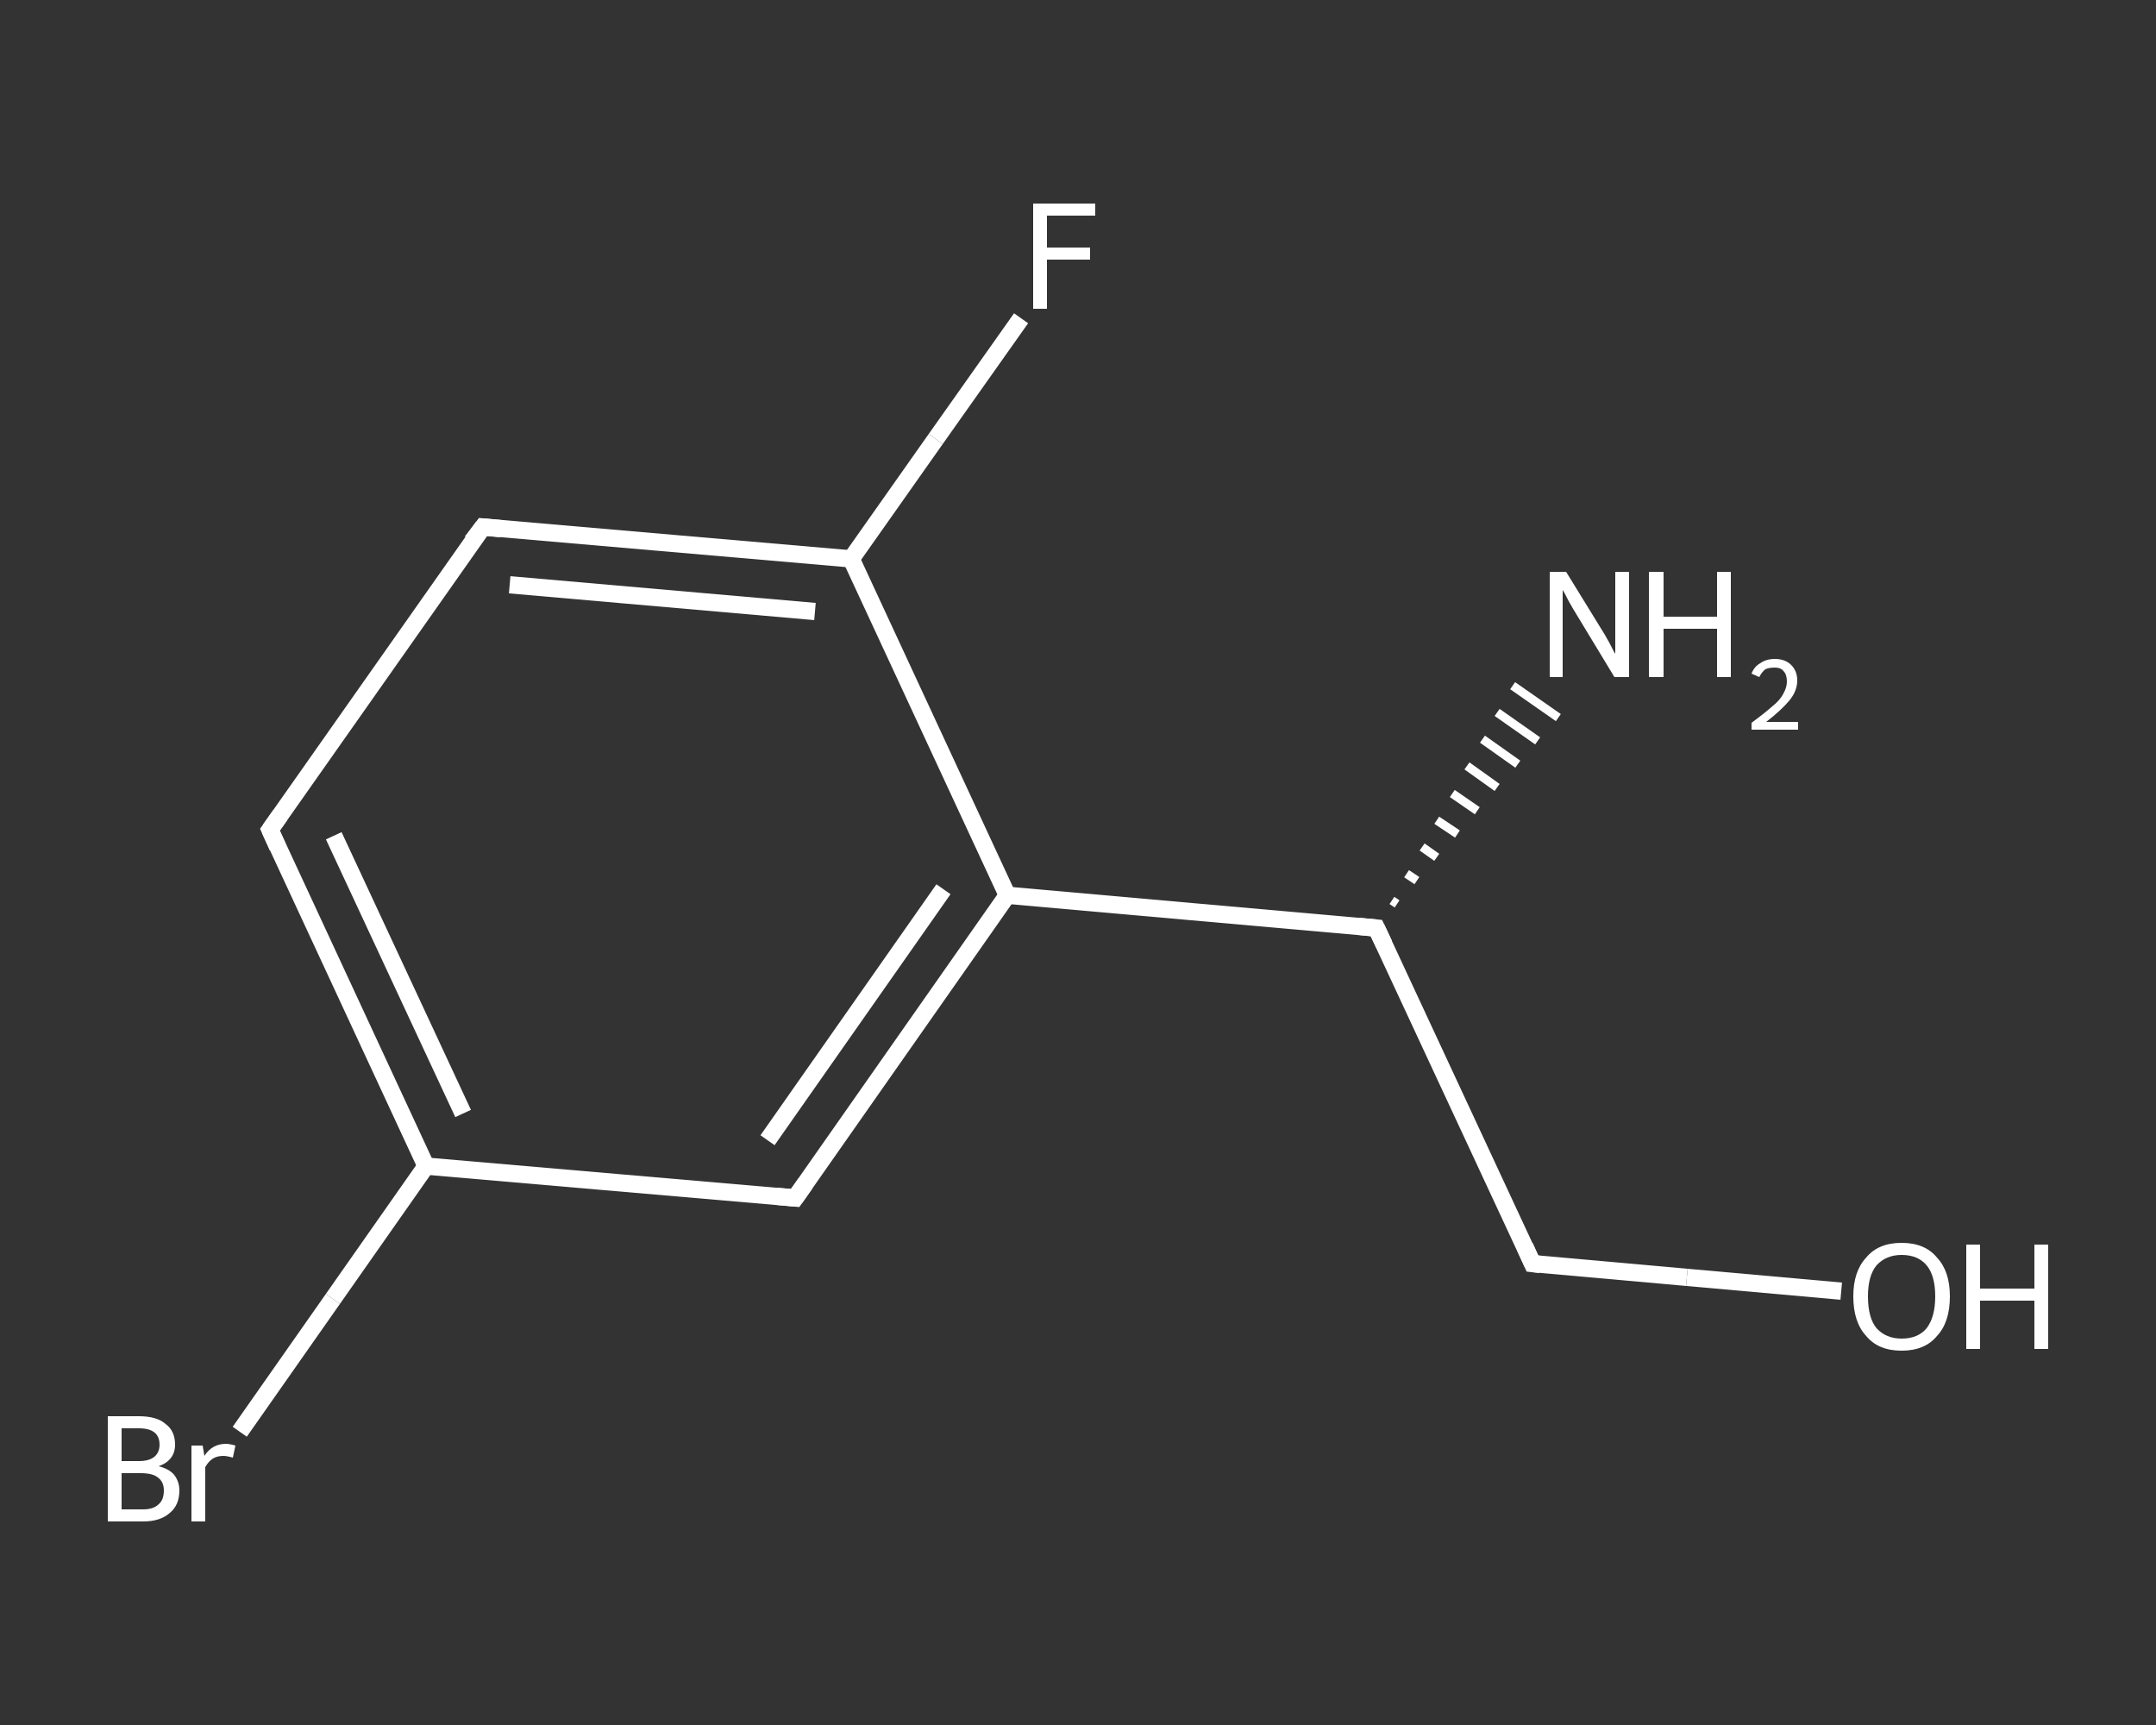 <?xml version='1.0' encoding='iso-8859-1'?>
<svg version='1.1' baseProfile='full'
              xmlns='http://www.w3.org/2000/svg'
                      xmlns:rdkit='http://www.rdkit.org/xml'
                      xmlns:xlink='http://www.w3.org/1999/xlink'
                  xml:space='preserve'
width='250px' height='200px' viewBox='0 0 250 200'>
<rect x="0" y="0" width="250" height="200" fill="#333333" stroke="none"/>
<!-- END OF HEADER -->
<rect style='opacity:1.0;fill:transparent;stroke:none' width='250.0' height='200.0' x='0.0' y='0.0'> </rect>
<path class='bond-0 atom-1 atom-0' d='M 161.4,104.4 L 162.0,104.8' style='fill:none;fill-rule:evenodd;stroke:#FFFFFF;stroke-width:1.0px;stroke-linecap:butt;stroke-linejoin:miter;stroke-opacity:1' />
<path class='bond-0 atom-1 atom-0' d='M 163.1,101.3 L 164.3,102.1' style='fill:none;fill-rule:evenodd;stroke:#FFFFFF;stroke-width:1.0px;stroke-linecap:butt;stroke-linejoin:miter;stroke-opacity:1' />
<path class='bond-0 atom-1 atom-0' d='M 164.9,98.2 L 166.6,99.4' style='fill:none;fill-rule:evenodd;stroke:#FFFFFF;stroke-width:1.0px;stroke-linecap:butt;stroke-linejoin:miter;stroke-opacity:1' />
<path class='bond-0 atom-1 atom-0' d='M 166.6,95.1 L 169.0,96.7' style='fill:none;fill-rule:evenodd;stroke:#FFFFFF;stroke-width:1.0px;stroke-linecap:butt;stroke-linejoin:miter;stroke-opacity:1' />
<path class='bond-0 atom-1 atom-0' d='M 168.4,92.0 L 171.3,94.0' style='fill:none;fill-rule:evenodd;stroke:#FFFFFF;stroke-width:1.0px;stroke-linecap:butt;stroke-linejoin:miter;stroke-opacity:1' />
<path class='bond-0 atom-1 atom-0' d='M 170.1,88.8 L 173.6,91.3' style='fill:none;fill-rule:evenodd;stroke:#FFFFFF;stroke-width:1.0px;stroke-linecap:butt;stroke-linejoin:miter;stroke-opacity:1' />
<path class='bond-0 atom-1 atom-0' d='M 171.9,85.7 L 176.0,88.6' style='fill:none;fill-rule:evenodd;stroke:#FFFFFF;stroke-width:1.0px;stroke-linecap:butt;stroke-linejoin:miter;stroke-opacity:1' />
<path class='bond-0 atom-1 atom-0' d='M 173.6,82.6 L 178.3,85.9' style='fill:none;fill-rule:evenodd;stroke:#FFFFFF;stroke-width:1.0px;stroke-linecap:butt;stroke-linejoin:miter;stroke-opacity:1' />
<path class='bond-0 atom-1 atom-0' d='M 175.4,79.5 L 180.7,83.2' style='fill:none;fill-rule:evenodd;stroke:#FFFFFF;stroke-width:1.0px;stroke-linecap:butt;stroke-linejoin:miter;stroke-opacity:1' />
<path class='bond-1 atom-1 atom-2' d='M 159.6,107.6 L 177.7,146.5' style='fill:none;fill-rule:evenodd;stroke:#FFFFFF;stroke-width:2.0px;stroke-linecap:butt;stroke-linejoin:miter;stroke-opacity:1' />
<path class='bond-2 atom-2 atom-3' d='M 177.7,146.5 L 195.6,148.1' style='fill:none;fill-rule:evenodd;stroke:#FFFFFF;stroke-width:2.0px;stroke-linecap:butt;stroke-linejoin:miter;stroke-opacity:1' />
<path class='bond-2 atom-2 atom-3' d='M 195.6,148.1 L 213.5,149.7' style='fill:none;fill-rule:evenodd;stroke:#FFFFFF;stroke-width:2.0px;stroke-linecap:butt;stroke-linejoin:miter;stroke-opacity:1' />
<path class='bond-3 atom-1 atom-4' d='M 159.6,107.6 L 116.8,103.8' style='fill:none;fill-rule:evenodd;stroke:#FFFFFF;stroke-width:2.0px;stroke-linecap:butt;stroke-linejoin:miter;stroke-opacity:1' />
<path class='bond-4 atom-4 atom-5' d='M 116.8,103.8 L 92.2,138.9' style='fill:none;fill-rule:evenodd;stroke:#FFFFFF;stroke-width:2.0px;stroke-linecap:butt;stroke-linejoin:miter;stroke-opacity:1' />
<path class='bond-4 atom-4 atom-5' d='M 109.4,103.1 L 89.0,132.2' style='fill:none;fill-rule:evenodd;stroke:#FFFFFF;stroke-width:2.0px;stroke-linecap:butt;stroke-linejoin:miter;stroke-opacity:1' />
<path class='bond-5 atom-5 atom-6' d='M 92.2,138.9 L 49.4,135.2' style='fill:none;fill-rule:evenodd;stroke:#FFFFFF;stroke-width:2.0px;stroke-linecap:butt;stroke-linejoin:miter;stroke-opacity:1' />
<path class='bond-6 atom-6 atom-7' d='M 49.4,135.2 L 38.6,150.6' style='fill:none;fill-rule:evenodd;stroke:#FFFFFF;stroke-width:2.0px;stroke-linecap:butt;stroke-linejoin:miter;stroke-opacity:1' />
<path class='bond-6 atom-6 atom-7' d='M 38.6,150.6 L 27.8,166.0' style='fill:none;fill-rule:evenodd;stroke:#FFFFFF;stroke-width:2.0px;stroke-linecap:butt;stroke-linejoin:miter;stroke-opacity:1' />
<path class='bond-7 atom-6 atom-8' d='M 49.4,135.2 L 31.3,96.2' style='fill:none;fill-rule:evenodd;stroke:#FFFFFF;stroke-width:2.0px;stroke-linecap:butt;stroke-linejoin:miter;stroke-opacity:1' />
<path class='bond-7 atom-6 atom-8' d='M 53.7,129.1 L 38.7,96.9' style='fill:none;fill-rule:evenodd;stroke:#FFFFFF;stroke-width:2.0px;stroke-linecap:butt;stroke-linejoin:miter;stroke-opacity:1' />
<path class='bond-8 atom-8 atom-9' d='M 31.3,96.2 L 56.0,61.1' style='fill:none;fill-rule:evenodd;stroke:#FFFFFF;stroke-width:2.0px;stroke-linecap:butt;stroke-linejoin:miter;stroke-opacity:1' />
<path class='bond-9 atom-9 atom-10' d='M 56.0,61.1 L 98.7,64.8' style='fill:none;fill-rule:evenodd;stroke:#FFFFFF;stroke-width:2.0px;stroke-linecap:butt;stroke-linejoin:miter;stroke-opacity:1' />
<path class='bond-9 atom-9 atom-10' d='M 59.1,67.8 L 94.5,70.9' style='fill:none;fill-rule:evenodd;stroke:#FFFFFF;stroke-width:2.0px;stroke-linecap:butt;stroke-linejoin:miter;stroke-opacity:1' />
<path class='bond-10 atom-10 atom-11' d='M 98.7,64.8 L 108.5,50.9' style='fill:none;fill-rule:evenodd;stroke:#FFFFFF;stroke-width:2.0px;stroke-linecap:butt;stroke-linejoin:miter;stroke-opacity:1' />
<path class='bond-10 atom-10 atom-11' d='M 108.5,50.9 L 118.4,36.9' style='fill:none;fill-rule:evenodd;stroke:#FFFFFF;stroke-width:2.0px;stroke-linecap:butt;stroke-linejoin:miter;stroke-opacity:1' />
<path class='bond-11 atom-10 atom-4' d='M 98.7,64.8 L 116.8,103.8' style='fill:none;fill-rule:evenodd;stroke:#FFFFFF;stroke-width:2.0px;stroke-linecap:butt;stroke-linejoin:miter;stroke-opacity:1' />
<path d='M 160.5,109.5 L 159.6,107.6 L 157.5,107.4' style='fill:none;stroke:#FFFFFF;stroke-width:2.0px;stroke-linecap:butt;stroke-linejoin:miter;stroke-opacity:1;' />
<path d='M 176.8,144.5 L 177.7,146.5 L 178.6,146.6' style='fill:none;stroke:#FFFFFF;stroke-width:2.0px;stroke-linecap:butt;stroke-linejoin:miter;stroke-opacity:1;' />
<path d='M 93.4,137.2 L 92.2,138.9 L 90.0,138.7' style='fill:none;stroke:#FFFFFF;stroke-width:2.0px;stroke-linecap:butt;stroke-linejoin:miter;stroke-opacity:1;' />
<path d='M 32.2,98.2 L 31.3,96.2 L 32.5,94.5' style='fill:none;stroke:#FFFFFF;stroke-width:2.0px;stroke-linecap:butt;stroke-linejoin:miter;stroke-opacity:1;' />
<path d='M 54.7,62.8 L 56.0,61.1 L 58.1,61.3' style='fill:none;stroke:#FFFFFF;stroke-width:2.0px;stroke-linecap:butt;stroke-linejoin:miter;stroke-opacity:1;' />
<path class='atom-0' d='M 181.6 66.3
L 185.6 72.8
Q 186.0 73.4, 186.6 74.5
Q 187.2 75.7, 187.3 75.8
L 187.3 66.3
L 188.9 66.3
L 188.9 78.5
L 187.2 78.5
L 182.9 71.4
Q 182.4 70.6, 181.9 69.7
Q 181.4 68.7, 181.2 68.4
L 181.2 78.5
L 179.7 78.5
L 179.7 66.3
L 181.6 66.3
' fill='#FFFFFF'/>
<path class='atom-0' d='M 191.2 66.3
L 192.9 66.3
L 192.9 71.5
L 199.1 71.5
L 199.1 66.3
L 200.7 66.3
L 200.7 78.5
L 199.1 78.5
L 199.1 72.9
L 192.9 72.9
L 192.9 78.5
L 191.2 78.5
L 191.2 66.3
' fill='#FFFFFF'/>
<path class='atom-0' d='M 203.1 78.1
Q 203.4 77.3, 204.1 76.9
Q 204.8 76.4, 205.8 76.4
Q 207.0 76.4, 207.7 77.1
Q 208.4 77.8, 208.4 78.9
Q 208.4 80.1, 207.5 81.2
Q 206.6 82.3, 204.8 83.7
L 208.5 83.7
L 208.5 84.6
L 203.1 84.6
L 203.1 83.8
Q 204.6 82.7, 205.5 81.9
Q 206.4 81.2, 206.8 80.4
Q 207.2 79.7, 207.2 79.0
Q 207.2 78.2, 206.8 77.8
Q 206.5 77.4, 205.8 77.4
Q 205.1 77.4, 204.7 77.6
Q 204.3 77.9, 204.0 78.5
L 203.1 78.1
' fill='#FFFFFF'/>
<path class='atom-3' d='M 214.9 150.3
Q 214.9 147.4, 216.4 145.8
Q 217.8 144.1, 220.5 144.1
Q 223.2 144.1, 224.6 145.8
Q 226.1 147.4, 226.1 150.3
Q 226.1 153.3, 224.6 154.9
Q 223.2 156.6, 220.5 156.6
Q 217.8 156.6, 216.4 154.9
Q 214.9 153.3, 214.9 150.3
M 220.5 155.2
Q 222.4 155.2, 223.4 154.0
Q 224.4 152.7, 224.4 150.3
Q 224.4 147.9, 223.4 146.7
Q 222.4 145.5, 220.5 145.5
Q 218.7 145.5, 217.6 146.7
Q 216.6 147.9, 216.6 150.3
Q 216.6 152.8, 217.6 154.0
Q 218.7 155.2, 220.5 155.2
' fill='#FFFFFF'/>
<path class='atom-3' d='M 228.0 144.3
L 229.6 144.3
L 229.6 149.4
L 235.9 149.4
L 235.9 144.3
L 237.5 144.3
L 237.5 156.4
L 235.9 156.4
L 235.9 150.8
L 229.6 150.8
L 229.6 156.4
L 228.0 156.4
L 228.0 144.3
' fill='#FFFFFF'/>
<path class='atom-7' d='M 18.4 170.0
Q 19.6 170.3, 20.2 171.0
Q 20.8 171.8, 20.8 172.8
Q 20.8 174.5, 19.7 175.4
Q 18.6 176.4, 16.6 176.4
L 12.5 176.4
L 12.5 164.2
L 16.1 164.2
Q 18.2 164.2, 19.2 165.1
Q 20.3 165.9, 20.3 167.5
Q 20.3 169.3, 18.4 170.0
M 14.1 165.6
L 14.1 169.4
L 16.1 169.4
Q 17.3 169.4, 17.9 168.9
Q 18.5 168.4, 18.5 167.5
Q 18.5 165.6, 16.1 165.6
L 14.1 165.6
M 16.6 175.0
Q 17.8 175.0, 18.4 174.4
Q 19.0 173.9, 19.0 172.8
Q 19.0 171.8, 18.3 171.3
Q 17.7 170.8, 16.3 170.8
L 14.1 170.8
L 14.1 175.0
L 16.6 175.0
' fill='#FFFFFF'/>
<path class='atom-7' d='M 23.5 167.6
L 23.7 168.8
Q 24.6 167.4, 26.2 167.4
Q 26.6 167.4, 27.3 167.6
L 27.0 169.0
Q 26.3 168.8, 25.9 168.8
Q 25.2 168.8, 24.7 169.1
Q 24.2 169.4, 23.8 170.1
L 23.8 176.4
L 22.2 176.4
L 22.2 167.6
L 23.5 167.6
' fill='#FFFFFF'/>
<path class='atom-11' d='M 119.8 23.6
L 127.0 23.6
L 127.0 25.0
L 121.4 25.0
L 121.4 28.7
L 126.4 28.7
L 126.4 30.1
L 121.4 30.1
L 121.4 35.8
L 119.8 35.8
L 119.8 23.6
' fill='#FFFFFF'/>
</svg>
